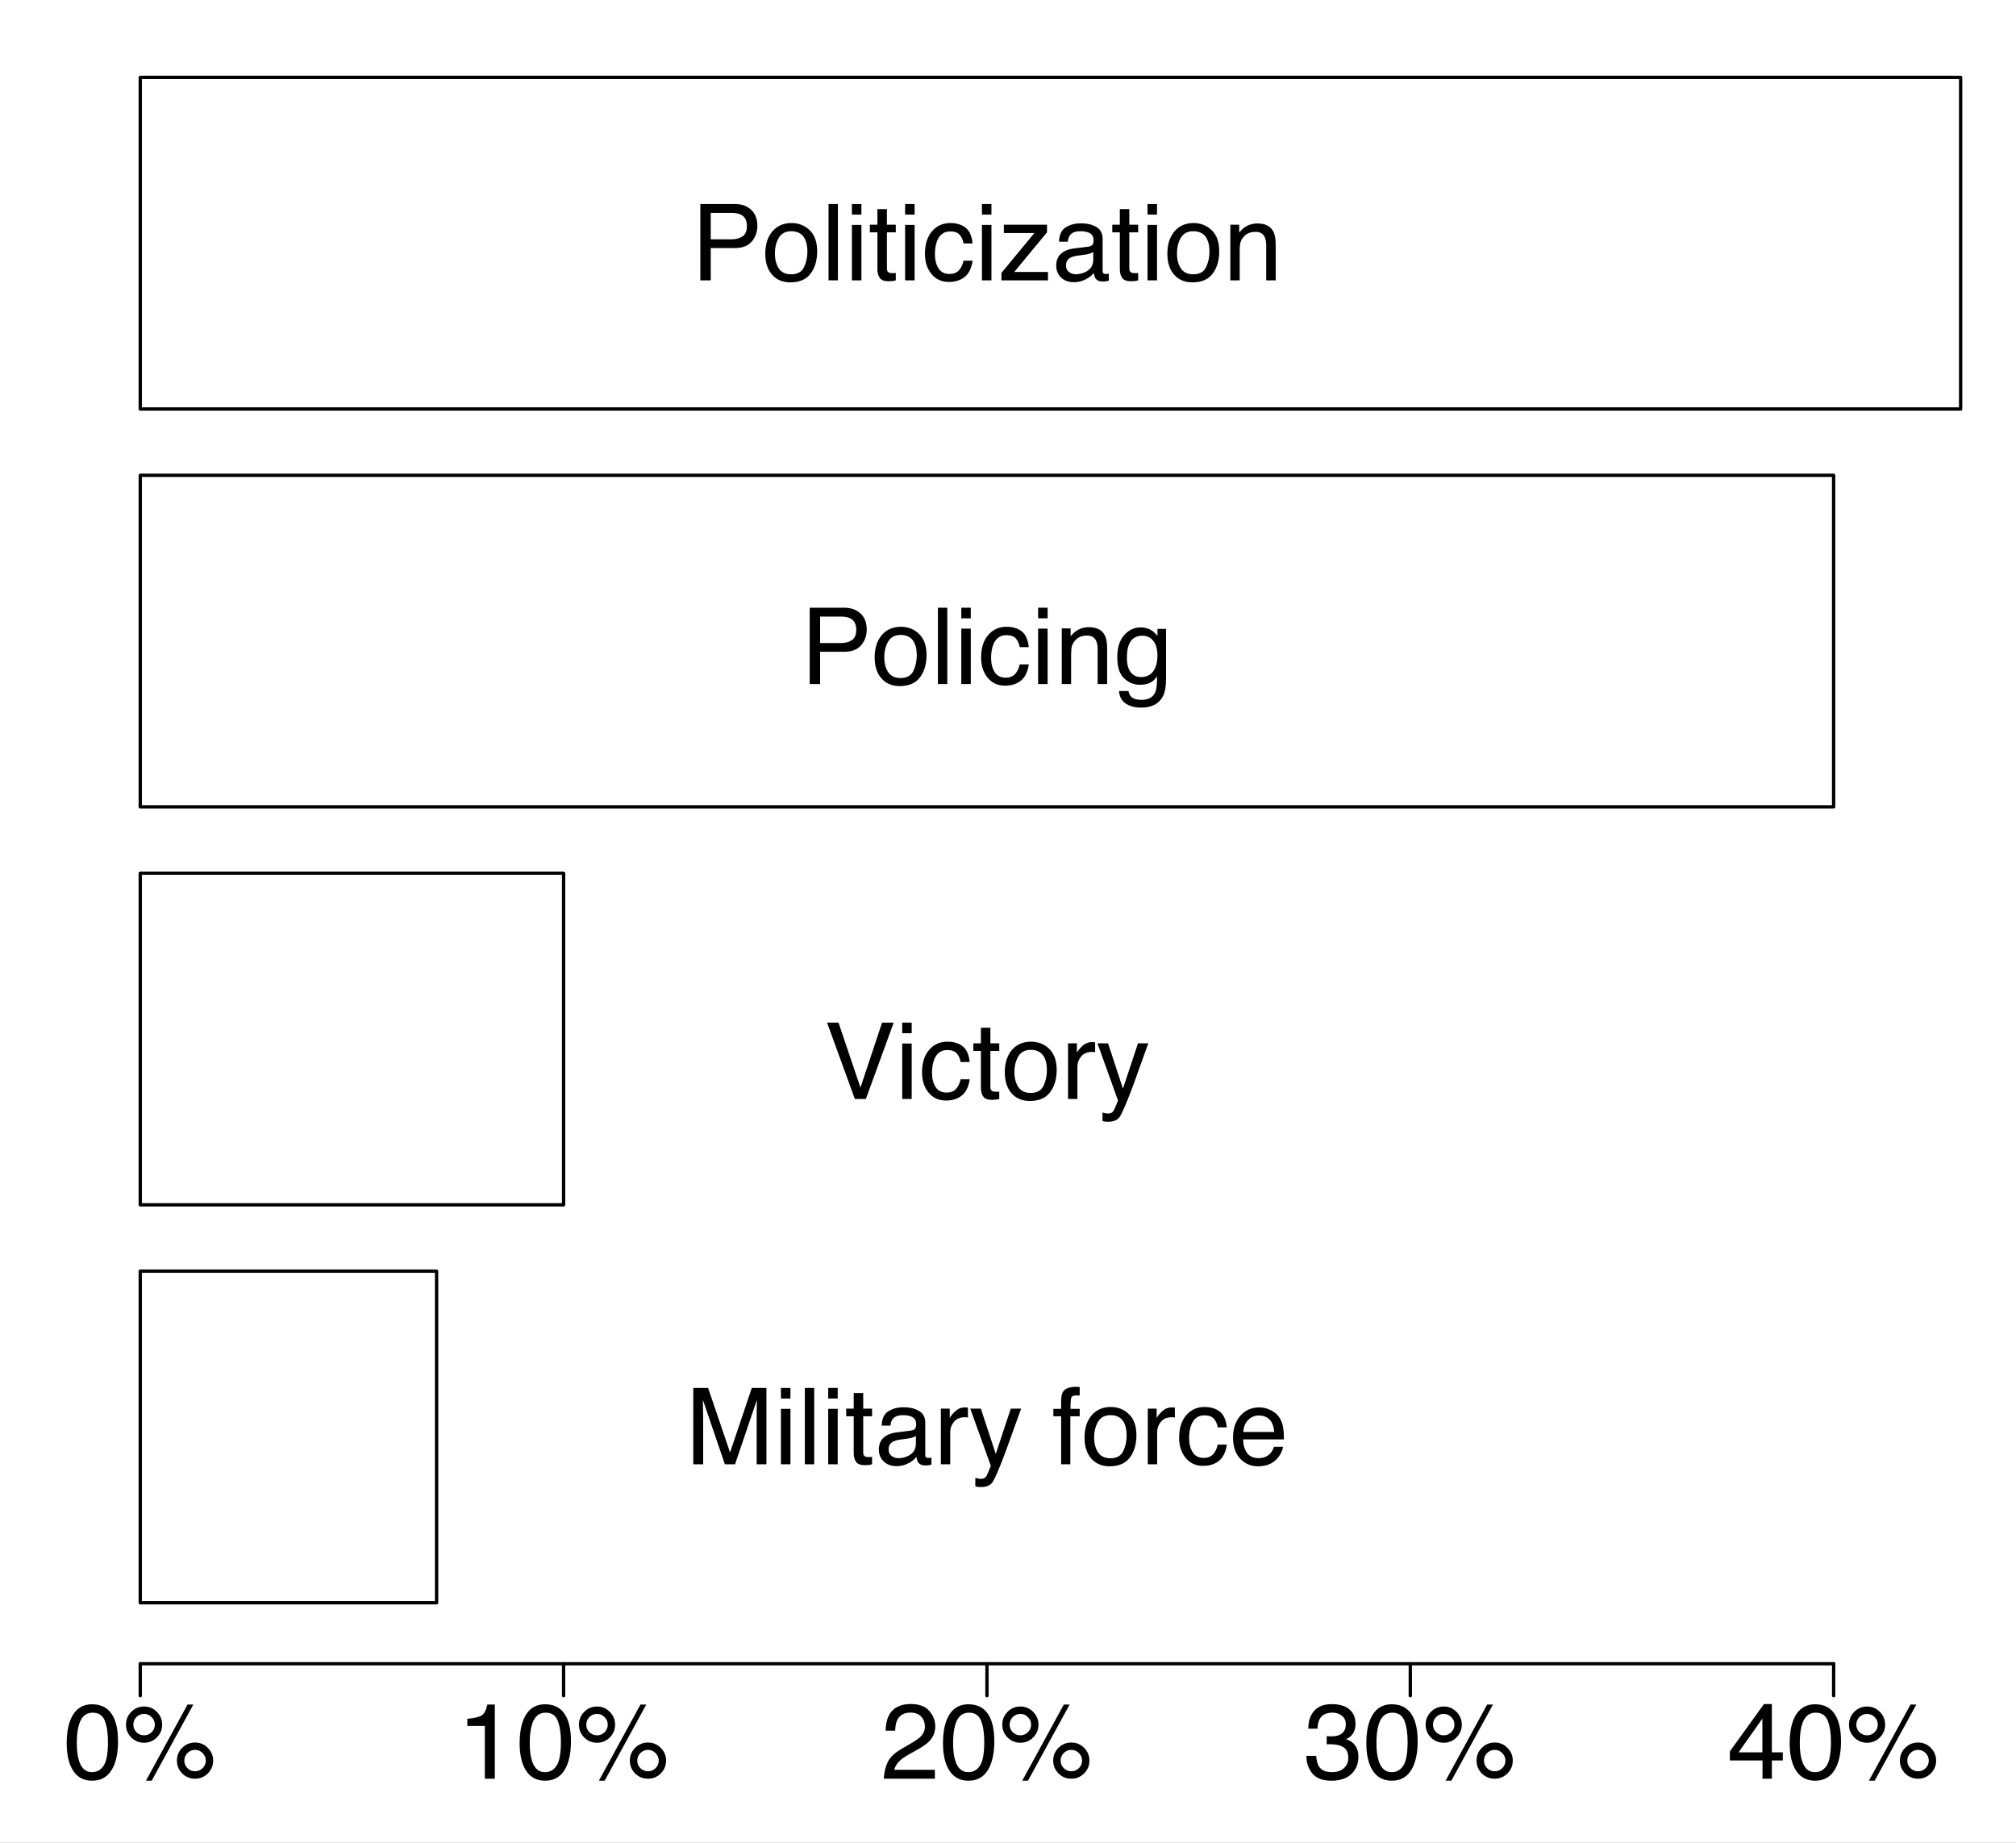 <?xml version="1.0" encoding="UTF-8" standalone="no"?>
<svg
   width="454.738pt"
   height="415.566pt"
   viewBox="0 0 454.738 415.566"
   version="1.1"
   id="svg233"
   sodipodi:docname="RANDterroristGpsEnd2006.svg"
   inkscape:version="1.2.1 (9c6d41e410, 2022-07-14)"
   xmlns:inkscape="http://www.inkscape.org/namespaces/inkscape"
   xmlns:sodipodi="http://sodipodi.sourceforge.net/DTD/sodipodi-0.dtd"
   xmlns:xlink="http://www.w3.org/1999/xlink"
   xmlns="http://www.w3.org/2000/svg"
   xmlns:svg="http://www.w3.org/2000/svg">
  <rect x="0" y="0" width="454.738" height="415.566" fill="#808080" stroke="none"/>
  <sodipodi:namedview
     id="namedview235"
     pagecolor="#ffffff"
     bordercolor="#666666"
     borderopacity="1.0"
     inkscape:showpageshadow="2"
     inkscape:pageopacity="0.0"
     inkscape:pagecheckerboard="0"
     inkscape:deskcolor="#d1d1d1"
     inkscape:document-units="pt"
     showgrid="false"
     inkscape:zoom="0.88072675"
     inkscape:cx="249.22599"
     inkscape:cy="327.00267"
     inkscape:window-width="1920"
     inkscape:window-height="1017"
     inkscape:window-x="-8"
     inkscape:window-y="-8"
     inkscape:window-maximized="1"
     inkscape:current-layer="svg233" />
  <defs
     id="defs76">
    <g
       id="g74">
      <symbol
         overflow="visible"
         id="glyph0-0">
        <path
           style="stroke:none"
           d="M 0.781,0 V -17.219 H 14.438 V 0 Z m 11.5,-2.156 V -15.062 H 2.938 v 12.906 z"
           id="path2" />
      </symbol>
      <symbol
         overflow="visible"
         id="glyph0-1">
        <path
           style="stroke:none"
           d="m 6.5,-16.781 c 2.164,0 3.734,0.898 4.703,2.688 0.75,1.375 1.125,3.266 1.125,5.672 0,2.281 -0.34,4.172 -1.016,5.672 -0.992,2.137 -2.602,3.203 -4.828,3.203 -2.023,0 -3.523,-0.875 -4.5,-2.625 C 1.16,-3.629 0.75,-5.586 0.75,-8.047 c 0,-1.906 0.242,-3.547 0.734,-4.922 0.926,-2.539 2.598,-3.812 5.016,-3.812 z m -0.031,15.312 c 1.094,0 1.961,-0.484 2.609,-1.453 0.656,-0.969 0.984,-2.77 0.984,-5.406 0,-1.906 -0.234,-3.473 -0.703,-4.703 -0.469,-1.238 -1.383,-1.859 -2.734,-1.859 -1.242,0 -2.152,0.59 -2.734,1.766 -0.574,1.168 -0.859,2.887 -0.859,5.156 0,1.711 0.188,3.086 0.562,4.125 0.562,1.586 1.52,2.375 2.875,2.375 z"
           id="path5" />
      </symbol>
      <symbol
         overflow="visible"
         id="glyph0-2">
        <path
           style="stroke:none"
           d="m 16.359,-8.156 c 1.125,0 2.082,0.402 2.875,1.203 0.801,0.793 1.203,1.75 1.203,2.875 0,1.125 -0.402,2.09 -1.203,2.891 -0.793,0.793 -1.75,1.188 -2.875,1.188 -1.137,0 -2.105,-0.395 -2.906,-1.188 -0.793,-0.801 -1.188,-1.766 -1.188,-2.891 0,-1.125 0.395,-2.082 1.188,-2.875 0.801,-0.801 1.77,-1.203 2.906,-1.203 z m -1.703,-8.562 h 1.312 L 6.578,0.453 H 5.281 Z m -9.797,6.938 c 0.664,0 1.234,-0.234 1.703,-0.703 0.477,-0.469 0.719,-1.035 0.719,-1.703 0,-0.664 -0.242,-1.234 -0.719,-1.703 -0.469,-0.477 -1.039,-0.719 -1.703,-0.719 -0.668,0 -1.242,0.234 -1.719,0.703 -0.469,0.469 -0.703,1.043 -0.703,1.719 0,0.668 0.234,1.234 0.703,1.703 0.477,0.469 1.051,0.703 1.719,0.703 z m 0,-6.5 c 1.125,0 2.082,0.402 2.875,1.203 0.801,0.805 1.203,1.766 1.203,2.891 0,1.125 -0.402,2.09 -1.203,2.891 -0.793,0.793 -1.75,1.188 -2.875,1.188 -1.125,0 -2.09,-0.395 -2.891,-1.188 -0.793,-0.801 -1.188,-1.766 -1.188,-2.891 0,-1.125 0.395,-2.086 1.188,-2.891 0.801,-0.801 1.766,-1.203 2.891,-1.203 z m 11.5,14.609 c 0.664,0 1.234,-0.234 1.703,-0.703 0.477,-0.469 0.719,-1.035 0.719,-1.703 0,-0.664 -0.242,-1.234 -0.719,-1.703 C 17.594,-6.258 17.023,-6.5 16.359,-6.5 c -0.668,0 -1.242,0.242 -1.719,0.719 -0.469,0.469 -0.703,1.039 -0.703,1.703 0,0.668 0.234,1.234 0.703,1.703 0.477,0.469 1.051,0.703 1.719,0.703 z"
           id="path8" />
      </symbol>
      <symbol
         overflow="visible"
         id="glyph0-3">
        <path
           style="stroke:none"
           d="M 2.297,-11.891 V -13.5 c 1.52,-0.145 2.582,-0.391 3.188,-0.734 0.602,-0.352 1.051,-1.18 1.344,-2.484 H 8.5 V 0 H 6.25 v -11.891 z"
           id="path11" />
      </symbol>
      <symbol
         overflow="visible"
         id="glyph0-4">
        <path
           style="stroke:none"
           d="M 0.75,0 C 0.832,-1.445 1.129,-2.703 1.641,-3.766 2.16,-4.836 3.176,-5.812 4.688,-6.688 L 6.938,-8 c 1.008,-0.582 1.719,-1.082 2.125,-1.5 0.633,-0.645 0.953,-1.383 0.953,-2.219 0,-0.977 -0.293,-1.754 -0.875,-2.328 -0.586,-0.57 -1.367,-0.859 -2.344,-0.859 -1.449,0 -2.449,0.547 -3,1.641 -0.293,0.586 -0.453,1.398 -0.484,2.438 H 1.156 c 0.031,-1.457 0.301,-2.648 0.812,-3.578 0.914,-1.625 2.531,-2.438 4.844,-2.438 1.914,0 3.316,0.523 4.203,1.562 0.895,1.043 1.344,2.199 1.344,3.469 0,1.344 -0.477,2.492 -1.422,3.438 C 10.383,-7.812 9.406,-7.141 8,-6.359 L 6.391,-5.469 c -0.773,0.43 -1.375,0.836 -1.812,1.219 -0.781,0.68 -1.273,1.43 -1.469,2.25 h 9.156 v 2 z"
           id="path14" />
      </symbol>
      <symbol
         overflow="visible"
         id="glyph0-5">
        <path
           style="stroke:none"
           d="m 6.234,0.453 c -1.98,0 -3.418,-0.539 -4.312,-1.625 C 1.023,-2.266 0.578,-3.594 0.578,-5.156 H 2.781 c 0.094,1.086 0.297,1.871 0.609,2.359 0.539,0.887 1.531,1.328 2.969,1.328 1.102,0 1.988,-0.297 2.656,-0.891 0.676,-0.594 1.016,-1.359 1.016,-2.297 0,-1.156 -0.355,-1.961 -1.062,-2.422 -0.711,-0.457 -1.688,-0.688 -2.938,-0.688 -0.148,0 -0.293,0 -0.438,0 -0.148,0 -0.293,0.008 -0.438,0.016 v -1.859 c 0.219,0.023 0.398,0.039 0.547,0.047 0.156,0.012 0.316,0.016 0.484,0.016 0.789,0 1.441,-0.125 1.953,-0.375 0.883,-0.438 1.328,-1.219 1.328,-2.344 0,-0.844 -0.297,-1.488 -0.891,-1.938 -0.594,-0.457 -1.289,-0.688 -2.078,-0.688 -1.406,0 -2.375,0.469 -2.906,1.406 -0.305,0.523 -0.477,1.258 -0.516,2.203 H 1 c 0,-1.25 0.25,-2.312 0.75,-3.188 0.852,-1.562 2.363,-2.344 4.531,-2.344 1.707,0 3.031,0.387 3.969,1.156 0.938,0.762 1.406,1.859 1.406,3.297 0,1.031 -0.277,1.871 -0.828,2.516 -0.344,0.398 -0.789,0.711 -1.328,0.938 0.875,0.242 1.562,0.711 2.062,1.406 0.5,0.688 0.75,1.531 0.75,2.531 0,1.605 -0.531,2.914 -1.594,3.922 -1.055,1 -2.547,1.5 -4.484,1.5 z"
           id="path17" />
      </symbol>
      <symbol
         overflow="visible"
         id="glyph0-6">
        <path
           style="stroke:none"
           d="m 7.938,-5.938 v -7.609 L 2.562,-5.938 Z M 7.969,0 V -4.109 H 0.609 v -2.062 l 7.688,-10.656 h 1.781 V -5.938 h 2.469 v 1.828 h -2.469 V 0 Z"
           id="path20" />
      </symbol>
      <symbol
         overflow="visible"
         id="glyph0-7">
        <path
           style="stroke:none"
           d="m 1.766,-17.219 h 3.344 l 4.953,14.562 4.906,-14.562 h 3.297 V 0 H 16.062 v -10.156 c 0,-0.352 0.004,-0.938 0.016,-1.75 0.02,-0.812 0.031,-1.68 0.031,-2.609 L 11.188,0 H 8.891 L 3.938,-14.516 V -14 c 0,0.43 0.008,1.074 0.031,1.938 C 3.988,-11.195 4,-10.562 4,-10.156 V 0 H 1.766 Z"
           id="path23" />
      </symbol>
      <symbol
         overflow="visible"
         id="glyph0-8">
        <path
           style="stroke:none"
           d="M 1.547,-12.5 H 3.688 V 0 H 1.547 Z m 0,-4.719 H 3.688 v 2.391 H 1.547 Z"
           id="path26" />
      </symbol>
      <symbol
         overflow="visible"
         id="glyph0-9">
        <path
           style="stroke:none"
           d="M 1.609,-17.219 H 3.719 V 0 H 1.609 Z"
           id="path29" />
      </symbol>
      <symbol
         overflow="visible"
         id="glyph0-10">
        <path
           style="stroke:none"
           d="m 1.969,-16.062 h 2.141 v 3.516 h 2 v 1.719 h -2 v 8.188 c 0,0.438 0.145,0.73 0.438,0.875 C 4.711,-1.672 4.988,-1.625 5.375,-1.625 c 0.094,0 0.195,0 0.312,0 0.125,-0.008 0.266,-0.023 0.422,-0.047 V 0 C 5.867,0.07 5.613,0.125 5.344,0.156 5.082,0.188 4.801,0.203 4.5,0.203 c -0.98,0 -1.648,-0.25 -2,-0.75 -0.355,-0.508 -0.531,-1.164 -0.531,-1.969 v -8.312 H 0.266 v -1.719 H 1.969 Z"
           id="path32" />
      </symbol>
      <symbol
         overflow="visible"
         id="glyph0-11">
        <path
           style="stroke:none"
           d="m 3.172,-3.344 c 0,0.617 0.219,1.102 0.656,1.453 0.445,0.344 0.977,0.516 1.594,0.516 0.738,0 1.457,-0.172 2.156,-0.516 1.164,-0.57 1.75,-1.504 1.75,-2.797 v -1.703 c -0.262,0.168 -0.594,0.309 -1,0.422 -0.406,0.105 -0.805,0.18 -1.188,0.219 l -1.281,0.172 c -0.762,0.105 -1.336,0.266 -1.719,0.484 -0.648,0.367 -0.969,0.949 -0.969,1.75 z M 8.281,-7.609 C 8.758,-7.672 9.082,-7.875 9.25,-8.219 c 0.094,-0.188 0.141,-0.457 0.141,-0.812 0,-0.719 -0.258,-1.238 -0.766,-1.562 -0.512,-0.32 -1.246,-0.484 -2.203,-0.484 -1.105,0 -1.887,0.297 -2.344,0.891 -0.262,0.336 -0.43,0.824 -0.5,1.469 h -1.969 c 0.039,-1.551 0.539,-2.629 1.5,-3.234 0.969,-0.602 2.086,-0.906 3.359,-0.906 1.477,0 2.676,0.281 3.594,0.844 0.914,0.562 1.375,1.438 1.375,2.625 v 7.234 c 0,0.219 0.039,0.398 0.125,0.531 0.094,0.125 0.285,0.188 0.578,0.188 0.094,0 0.195,-0.004 0.312,-0.016 0.125,-0.008 0.25,-0.023 0.375,-0.047 v 1.562 c -0.324,0.094 -0.574,0.148 -0.75,0.172 C 11.91,0.254 11.676,0.266 11.375,0.266 10.656,0.266 10.129,0.008 9.797,-0.5 9.629,-0.781 9.508,-1.172 9.438,-1.672 c -0.43,0.562 -1.047,1.055 -1.859,1.469 -0.805,0.414 -1.688,0.625 -2.656,0.625 -1.168,0 -2.121,-0.355 -2.859,-1.062 C 1.332,-1.348 0.969,-2.234 0.969,-3.297 0.969,-4.461 1.328,-5.363 2.047,-6 2.773,-6.645 3.727,-7.039 4.906,-7.188 Z m -1.75,-5.25 z"
           id="path35" />
      </symbol>
      <symbol
         overflow="visible"
         id="glyph0-12">
        <path
           style="stroke:none"
           d="m 1.609,-12.547 h 2 v 2.156 c 0.164,-0.414 0.566,-0.926 1.203,-1.531 0.645,-0.602 1.383,-0.906 2.219,-0.906 0.039,0 0.109,0.008 0.203,0.016 0.094,0 0.254,0.012 0.484,0.031 v 2.234 c -0.125,-0.02 -0.246,-0.035 -0.359,-0.047 -0.105,-0.008 -0.219,-0.016 -0.344,-0.016 -1.062,0 -1.883,0.344 -2.453,1.031 C 4,-8.898 3.719,-8.113 3.719,-7.219 V 0 H 1.609 Z"
           id="path38" />
      </symbol>
      <symbol
         overflow="visible"
         id="glyph0-13">
        <path
           style="stroke:none"
           d="m 9.391,-12.547 h 2.328 c -0.293,0.805 -0.953,2.637 -1.984,5.5 -0.762,2.156 -1.402,3.918 -1.922,5.281 -1.219,3.195 -2.078,5.145 -2.578,5.844 -0.5,0.707 -1.359,1.062 -2.578,1.062 -0.293,0 -0.523,-0.012 -0.688,-0.031 C 1.812,5.086 1.617,5.047 1.391,4.984 V 3.062 c 0.363,0.102 0.625,0.164 0.781,0.188 0.164,0.02 0.312,0.031 0.438,0.031 0.395,0 0.68,-0.07 0.859,-0.203 0.188,-0.125 0.344,-0.281 0.469,-0.469 0.039,-0.062 0.18,-0.387 0.422,-0.969 0.238,-0.574 0.414,-1 0.531,-1.281 L 0.25,-12.547 H 2.641 L 6,-2.328 Z m -3.406,-0.312 z"
           id="path41" />
      </symbol>
      <symbol
         overflow="visible"
         id="glyph0-14">
        <path
           style="stroke:none"
           d=""
           id="path44" />
      </symbol>
      <symbol
         overflow="visible"
         id="glyph0-15">
        <path
           style="stroke:none"
           d="m 2.078,-14.469 c 0.031,-0.875 0.18,-1.516 0.453,-1.922 0.488,-0.719 1.438,-1.078 2.844,-1.078 0.133,0 0.27,0.008 0.406,0.016 0.145,0.012 0.305,0.023 0.484,0.031 V -15.5 c -0.219,-0.008 -0.375,-0.016 -0.469,-0.016 -0.094,-0.008 -0.188,-0.016 -0.281,-0.016 -0.637,0 -1.016,0.168 -1.141,0.5 -0.125,0.336 -0.188,1.18 -0.188,2.531 h 2.078 v 1.672 H 4.156 V 0 H 2.078 v -10.828 h -1.75 V -12.5 h 1.75 z"
           id="path47" />
      </symbol>
      <symbol
         overflow="visible"
         id="glyph0-16">
        <path
           style="stroke:none"
           d="m 6.531,-1.359 c 1.395,0 2.352,-0.523 2.875,-1.578 C 9.926,-4 10.188,-5.18 10.188,-6.484 10.188,-7.648 10,-8.602 9.625,-9.344 9.031,-10.5 8.004,-11.078 6.547,-11.078 c -1.281,0 -2.219,0.496 -2.812,1.484 -0.586,0.98 -0.875,2.168 -0.875,3.562 0,1.336 0.289,2.449 0.875,3.344 0.594,0.887 1.523,1.328 2.797,1.328 z m 0.078,-11.562 c 1.613,0 2.977,0.543 4.094,1.625 1.125,1.074 1.688,2.656 1.688,4.75 0,2.031 -0.496,3.711 -1.484,5.031 -0.98,1.312 -2.508,1.969 -4.578,1.969 -1.73,0 -3.105,-0.582 -4.125,-1.75 C 1.191,-2.461 0.688,-4.031 0.688,-6 c 0,-2.113 0.535,-3.797 1.609,-5.047 1.07,-1.25 2.508,-1.875 4.312,-1.875 z m -0.062,0.062 z"
           id="path50" />
      </symbol>
      <symbol
         overflow="visible"
         id="glyph0-17">
        <path
           style="stroke:none"
           d="m 6.391,-12.922 c 1.414,0 2.566,0.344 3.453,1.031 0.883,0.688 1.414,1.875 1.594,3.562 H 9.391 c -0.125,-0.781 -0.414,-1.426 -0.859,-1.938 -0.449,-0.508 -1.164,-0.766 -2.141,-0.766 -1.344,0 -2.309,0.656 -2.891,1.969 -0.375,0.855 -0.562,1.906 -0.562,3.156 0,1.262 0.266,2.324 0.797,3.188 0.531,0.855 1.367,1.281 2.516,1.281 0.875,0 1.566,-0.266 2.078,-0.797 0.508,-0.539 0.863,-1.273 1.062,-2.203 H 11.438 c -0.23,1.656 -0.812,2.871 -1.75,3.641 -0.938,0.773 -2.141,1.156 -3.609,1.156 -1.637,0 -2.945,-0.598 -3.922,-1.797 -0.98,-1.195 -1.469,-2.695 -1.469,-4.5 0,-2.195 0.535,-3.91 1.609,-5.141 1.07,-1.227 2.438,-1.844 4.094,-1.844 z m -0.328,0.062 z"
           id="path53" />
      </symbol>
      <symbol
         overflow="visible"
         id="glyph0-18">
        <path
           style="stroke:none"
           d="m 6.781,-12.828 c 0.883,0 1.742,0.211 2.578,0.625 0.844,0.418 1.484,0.961 1.922,1.625 0.414,0.625 0.695,1.359 0.844,2.203 0.125,0.586 0.188,1.508 0.188,2.766 H 3.109 c 0.039,1.281 0.344,2.309 0.906,3.078 0.562,0.762 1.43,1.141 2.609,1.141 1.102,0 1.984,-0.359 2.641,-1.078 0.375,-0.426 0.641,-0.914 0.797,-1.469 h 2.062 c -0.055,0.461 -0.234,0.977 -0.547,1.547 -0.305,0.562 -0.648,1.023 -1.031,1.375 -0.637,0.625 -1.43,1.051 -2.375,1.281 -0.512,0.125 -1.086,0.188 -1.719,0.188 -1.562,0 -2.891,-0.566 -3.984,-1.703 -1.086,-1.145 -1.625,-2.738 -1.625,-4.781 0,-2.02 0.547,-3.656 1.641,-4.906 1.094,-1.258 2.523,-1.891 4.297,-1.891 z m 3.359,5.547 C 10.055,-8.195 9.859,-8.926 9.547,-9.469 8.961,-10.488 7.992,-11 6.641,-11 c -0.969,0 -1.781,0.355 -2.438,1.062 -0.656,0.699 -1,1.586 -1.031,2.656 z m -3.562,-5.578 z"
           id="path56" />
      </symbol>
      <symbol
         overflow="visible"
         id="glyph0-19">
        <path
           style="stroke:none"
           d="m 3.188,-17.219 4.953,14.656 4.875,-14.656 h 2.625 L 9.359,0 H 6.875 L 0.609,-17.219 Z"
           id="path59" />
      </symbol>
      <symbol
         overflow="visible"
         id="glyph0-20">
        <path
           style="stroke:none"
           d="m 2.047,-17.219 h 7.75 c 1.531,0 2.766,0.434 3.703,1.297 0.938,0.867 1.406,2.078 1.406,3.641 0,1.344 -0.418,2.516 -1.25,3.516 -0.836,0.992 -2.121,1.484 -3.859,1.484 H 4.391 V 0 h -2.344 z m 10.5,4.953 c 0,-1.27 -0.469,-2.129 -1.406,-2.578 -0.512,-0.25 -1.215,-0.375 -2.109,-0.375 H 4.391 V -9.25 H 9.031 c 1.039,0 1.883,-0.219 2.531,-0.656 0.656,-0.445 0.984,-1.234 0.984,-2.359 z"
           id="path62" />
      </symbol>
      <symbol
         overflow="visible"
         id="glyph0-21">
        <path
           style="stroke:none"
           d="m 1.547,-12.547 h 2 v 1.781 c 0.594,-0.738 1.223,-1.266 1.891,-1.578 0.664,-0.32 1.406,-0.484 2.219,-0.484 1.781,0 2.984,0.621 3.609,1.859 0.344,0.68 0.516,1.652 0.516,2.922 V 0 H 9.641 v -7.906 c 0,-0.77 -0.117,-1.391 -0.344,-1.859 -0.375,-0.781 -1.059,-1.172 -2.047,-1.172 -0.5,0 -0.906,0.055 -1.219,0.156 C 5.445,-10.613 4.938,-10.27 4.5,-9.75 4.145,-9.332 3.914,-8.906 3.812,-8.469 3.707,-8.031 3.656,-7.398 3.656,-6.578 V 0 H 1.547 Z M 6.5,-12.859 Z"
           id="path65" />
      </symbol>
      <symbol
         overflow="visible"
         id="glyph0-22">
        <path
           style="stroke:none"
           d="m 5.984,-12.781 c 0.977,0 1.836,0.246 2.578,0.734 0.395,0.273 0.801,0.668 1.219,1.188 V -12.438 h 1.938 v 11.422 c 0,1.594 -0.234,2.848 -0.703,3.766 C 10.141,4.457 8.488,5.312 6.062,5.312 4.707,5.312 3.566,5.008 2.641,4.406 1.723,3.801 1.211,2.852 1.109,1.562 H 3.25 C 3.352,2.125 3.555,2.555 3.859,2.859 4.336,3.328 5.086,3.562 6.109,3.562 7.723,3.562 8.781,2.992 9.281,1.859 9.582,1.18 9.719,-0.02 9.688,-1.75 9.27,-1.102 8.766,-0.625 8.172,-0.312 7.578,0 6.789,0.156 5.812,0.156 4.457,0.156 3.27,-0.328 2.25,-1.297 1.227,-2.266 0.719,-3.859 0.719,-6.078 0.719,-8.18 1.227,-9.82 2.25,-11 c 1.031,-1.188 2.273,-1.781 3.734,-1.781 z m 3.797,6.453 c 0,-1.551 -0.324,-2.703 -0.969,-3.453 -0.637,-0.75 -1.453,-1.125 -2.453,-1.125 -1.48,0 -2.496,0.695 -3.047,2.078 -0.281,0.742 -0.422,1.715 -0.422,2.922 0,1.418 0.285,2.496 0.859,3.234 0.57,0.73 1.344,1.094 2.312,1.094 1.508,0 2.578,-0.68 3.203,-2.047 0.344,-0.77 0.516,-1.672 0.516,-2.703 z m -3.562,-6.531 z"
           id="path68" />
      </symbol>
      <symbol
         overflow="visible"
         id="glyph0-23">
        <path
           style="stroke:none"
           d="m 0.609,-1.672 7.438,-9 H 1.156 v -1.875 h 9.734 v 1.719 L 3.5,-1.891 h 7.609 V 0 h -10.5 z m 5.422,-11.188 z"
           id="path71" />
      </symbol>
    </g>
    <clipPath
       clipPathUnits="userSpaceOnUse"
       id="clipPath572">
      <rect
         style="opacity:0.75;fill:#e5e5e5;stroke:#287c00;stroke-width:1.539"
         id="rect574"
         width="454.738"
         height="415.566"
         x="31.508"
         y="55.352" />
    </clipPath>
  </defs>
  <g
     id="surface11"
     clip-path="url(#clipPath572)"
     transform="translate(-31.508,-55.352)">
    <rect
       x="0"
       y="0"
       width="504"
       height="504"
       style="fill:#ffffff;fill-opacity:1;stroke:none"
       id="rect78" />
    <path
       style="fill:#ffffff;fill-opacity:1;fill-rule:nonzero;stroke:#000000;stroke-width:0.75;stroke-linecap:round;stroke-linejoin:round;stroke-miterlimit:10;stroke-opacity:1"
       d="M 63.145,416.801 H 129.988 V 342.02 H 63.145 Z"
       id="path80" />
    <path
       style="fill:#ffffff;fill-opacity:1;fill-rule:nonzero;stroke:#000000;stroke-width:0.75;stroke-linecap:round;stroke-linejoin:round;stroke-miterlimit:10;stroke-opacity:1"
       d="M 63.145,327.062 H 158.637 V 252.281 H 63.145 Z"
       id="path82" />
    <path
       style="fill:#ffffff;fill-opacity:1;fill-rule:nonzero;stroke:#000000;stroke-width:0.75;stroke-linecap:round;stroke-linejoin:round;stroke-miterlimit:10;stroke-opacity:1"
       d="M 63.145,237.32 H 445.109 V 162.539 H 63.145 Z"
       id="path84" />
    <path
       style="fill:#ffffff;fill-opacity:1;fill-rule:nonzero;stroke:#000000;stroke-width:0.75;stroke-linecap:round;stroke-linejoin:round;stroke-miterlimit:10;stroke-opacity:1"
       d="M 63.145,147.582 H 473.758 V 72.801 H 63.145 Z"
       id="path86" />
    <path
       style="fill:none;stroke:#000000;stroke-width:0.75;stroke-linecap:round;stroke-linejoin:round;stroke-miterlimit:10;stroke-opacity:1"
       d="M 63.145,430.559 H 445.113"
       id="path88" />
    <path
       style="fill:none;stroke:#000000;stroke-width:0.75;stroke-linecap:round;stroke-linejoin:round;stroke-miterlimit:10;stroke-opacity:1"
       d="m 63.145,430.559 v 7.203"
       id="path90" />
    <path
       style="fill:none;stroke:#000000;stroke-width:0.75;stroke-linecap:round;stroke-linejoin:round;stroke-miterlimit:10;stroke-opacity:1"
       d="m 158.637,430.559 v 7.203"
       id="path92" />
    <path
       style="fill:none;stroke:#000000;stroke-width:0.75;stroke-linecap:round;stroke-linejoin:round;stroke-miterlimit:10;stroke-opacity:1"
       d="m 254.129,430.559 v 7.203"
       id="path94" />
    <path
       style="fill:none;stroke:#000000;stroke-width:0.75;stroke-linecap:round;stroke-linejoin:round;stroke-miterlimit:10;stroke-opacity:1"
       d="m 349.621,430.559 v 7.203"
       id="path96" />
    <path
       style="fill:none;stroke:#000000;stroke-width:0.75;stroke-linecap:round;stroke-linejoin:round;stroke-miterlimit:10;stroke-opacity:1"
       d="m 445.113,430.559 v 7.203"
       id="path98" />
    <g
       style="fill:#000000;fill-opacity:1"
       id="g104">
      <use
         xlink:href="#glyph0-1"
         x="45.801"
         y="456.48"
         id="use100" />
      <use
         xlink:href="#glyph0-2"
         x="59.148"
         y="456.48"
         id="use102" />
    </g>
    <g
       style="fill:#000000;fill-opacity:1"
       id="g112">
      <use
         xlink:href="#glyph0-3"
         x="134.621"
         y="456.48"
         id="use106" />
      <use
         xlink:href="#glyph0-1"
         x="147.969"
         y="456.48"
         id="use108" />
      <use
         xlink:href="#glyph0-2"
         x="161.316"
         y="456.48"
         id="use110" />
    </g>
    <g
       style="fill:#000000;fill-opacity:1"
       id="g120">
      <use
         xlink:href="#glyph0-4"
         x="230.113"
         y="456.48"
         id="use114" />
      <use
         xlink:href="#glyph0-1"
         x="243.461"
         y="456.48"
         id="use116" />
      <use
         xlink:href="#glyph0-2"
         x="256.809"
         y="456.48"
         id="use118" />
    </g>
    <g
       style="fill:#000000;fill-opacity:1"
       id="g128">
      <use
         xlink:href="#glyph0-5"
         x="325.605"
         y="456.48"
         id="use122" />
      <use
         xlink:href="#glyph0-1"
         x="338.953"
         y="456.48"
         id="use124" />
      <use
         xlink:href="#glyph0-2"
         x="352.301"
         y="456.48"
         id="use126" />
    </g>
    <g
       style="fill:#000000;fill-opacity:1"
       id="g136">
      <use
         xlink:href="#glyph0-6"
         x="421.098"
         y="456.48"
         id="use130" />
      <use
         xlink:href="#glyph0-1"
         x="434.445"
         y="456.48"
         id="use132" />
      <use
         xlink:href="#glyph0-2"
         x="447.793"
         y="456.48"
         id="use134" />
    </g>
    <g
       style="fill:#000000;fill-opacity:1"
       id="g166">
      <use
         xlink:href="#glyph0-7"
         x="186.121"
         y="385.574"
         id="use138" />
      <use
         xlink:href="#glyph0-8"
         x="206.113"
         y="385.574"
         id="use140" />
      <use
         xlink:href="#glyph0-9"
         x="211.445"
         y="385.574"
         id="use142" />
      <use
         xlink:href="#glyph0-8"
         x="216.777"
         y="385.574"
         id="use144" />
      <use
         xlink:href="#glyph0-10"
         x="222.109"
         y="385.574"
         id="use146" />
      <use
         xlink:href="#glyph0-11"
         x="228.777"
         y="385.574"
         id="use148" />
      <use
         xlink:href="#glyph0-12"
         x="242.125"
         y="385.574"
         id="use150" />
      <use
         xlink:href="#glyph0-13"
         x="250.117"
         y="385.574"
         id="use152" />
      <use
         xlink:href="#glyph0-14"
         x="262.117"
         y="385.574"
         id="use154" />
      <use
         xlink:href="#glyph0-15"
         x="268.785"
         y="385.574"
         id="use156" />
      <use
         xlink:href="#glyph0-16"
         x="275.453"
         y="385.574"
         id="use158" />
      <use
         xlink:href="#glyph0-12"
         x="288.801"
         y="385.574"
         id="use160" />
      <use
         xlink:href="#glyph0-17"
         x="296.793"
         y="385.574"
         id="use162" />
      <use
         xlink:href="#glyph0-18"
         x="308.793"
         y="385.574"
         id="use164" />
    </g>
    <g
       style="fill:#000000;fill-opacity:1"
       id="g182">
      <use
         xlink:href="#glyph0-19"
         x="217.457"
         y="303.188"
         id="use168" />
      <use
         xlink:href="#glyph0-8"
         x="233.465"
         y="303.188"
         id="use170" />
      <use
         xlink:href="#glyph0-17"
         x="238.797"
         y="303.188"
         id="use172" />
      <use
         xlink:href="#glyph0-10"
         x="250.797"
         y="303.188"
         id="use174" />
      <use
         xlink:href="#glyph0-16"
         x="257.465"
         y="303.188"
         id="use176" />
      <use
         xlink:href="#glyph0-12"
         x="270.812"
         y="303.188"
         id="use178" />
      <use
         xlink:href="#glyph0-13"
         x="278.805"
         y="303.188"
         id="use180" />
    </g>
    <g
       style="fill:#000000;fill-opacity:1"
       id="g200">
      <use
         xlink:href="#glyph0-20"
         x="212.105"
         y="209.621"
         id="use184" />
      <use
         xlink:href="#glyph0-16"
         x="228.113"
         y="209.621"
         id="use186" />
      <use
         xlink:href="#glyph0-9"
         x="241.461"
         y="209.621"
         id="use188" />
      <use
         xlink:href="#glyph0-8"
         x="246.793"
         y="209.621"
         id="use190" />
      <use
         xlink:href="#glyph0-17"
         x="252.125"
         y="209.621"
         id="use192" />
      <use
         xlink:href="#glyph0-8"
         x="264.125"
         y="209.621"
         id="use194" />
      <use
         xlink:href="#glyph0-21"
         x="269.457"
         y="209.621"
         id="use196" />
      <use
         xlink:href="#glyph0-22"
         x="282.805"
         y="209.621"
         id="use198" />
    </g>
    <g
       style="fill:#000000;fill-opacity:1"
       id="g230">
      <use
         xlink:href="#glyph0-20"
         x="187.434"
         y="118.574"
         id="use202" />
      <use
         xlink:href="#glyph0-16"
         x="203.441"
         y="118.574"
         id="use204" />
      <use
         xlink:href="#glyph0-9"
         x="216.789"
         y="118.574"
         id="use206" />
      <use
         xlink:href="#glyph0-8"
         x="222.121"
         y="118.574"
         id="use208" />
      <use
         xlink:href="#glyph0-10"
         x="227.453"
         y="118.574"
         id="use210" />
      <use
         xlink:href="#glyph0-8"
         x="234.121"
         y="118.574"
         id="use212" />
      <use
         xlink:href="#glyph0-17"
         x="239.453"
         y="118.574"
         id="use214" />
      <use
         xlink:href="#glyph0-8"
         x="251.453"
         y="118.574"
         id="use216" />
      <use
         xlink:href="#glyph0-23"
         x="256.785"
         y="118.574"
         id="use218" />
      <use
         xlink:href="#glyph0-11"
         x="268.785"
         y="118.574"
         id="use220" />
      <use
         xlink:href="#glyph0-10"
         x="282.133"
         y="118.574"
         id="use222" />
      <use
         xlink:href="#glyph0-8"
         x="288.801"
         y="118.574"
         id="use224" />
      <use
         xlink:href="#glyph0-16"
         x="294.133"
         y="118.574"
         id="use226" />
      <use
         xlink:href="#glyph0-21"
         x="307.48"
         y="118.574"
         id="use228" />
    </g>
  </g>
</svg>
